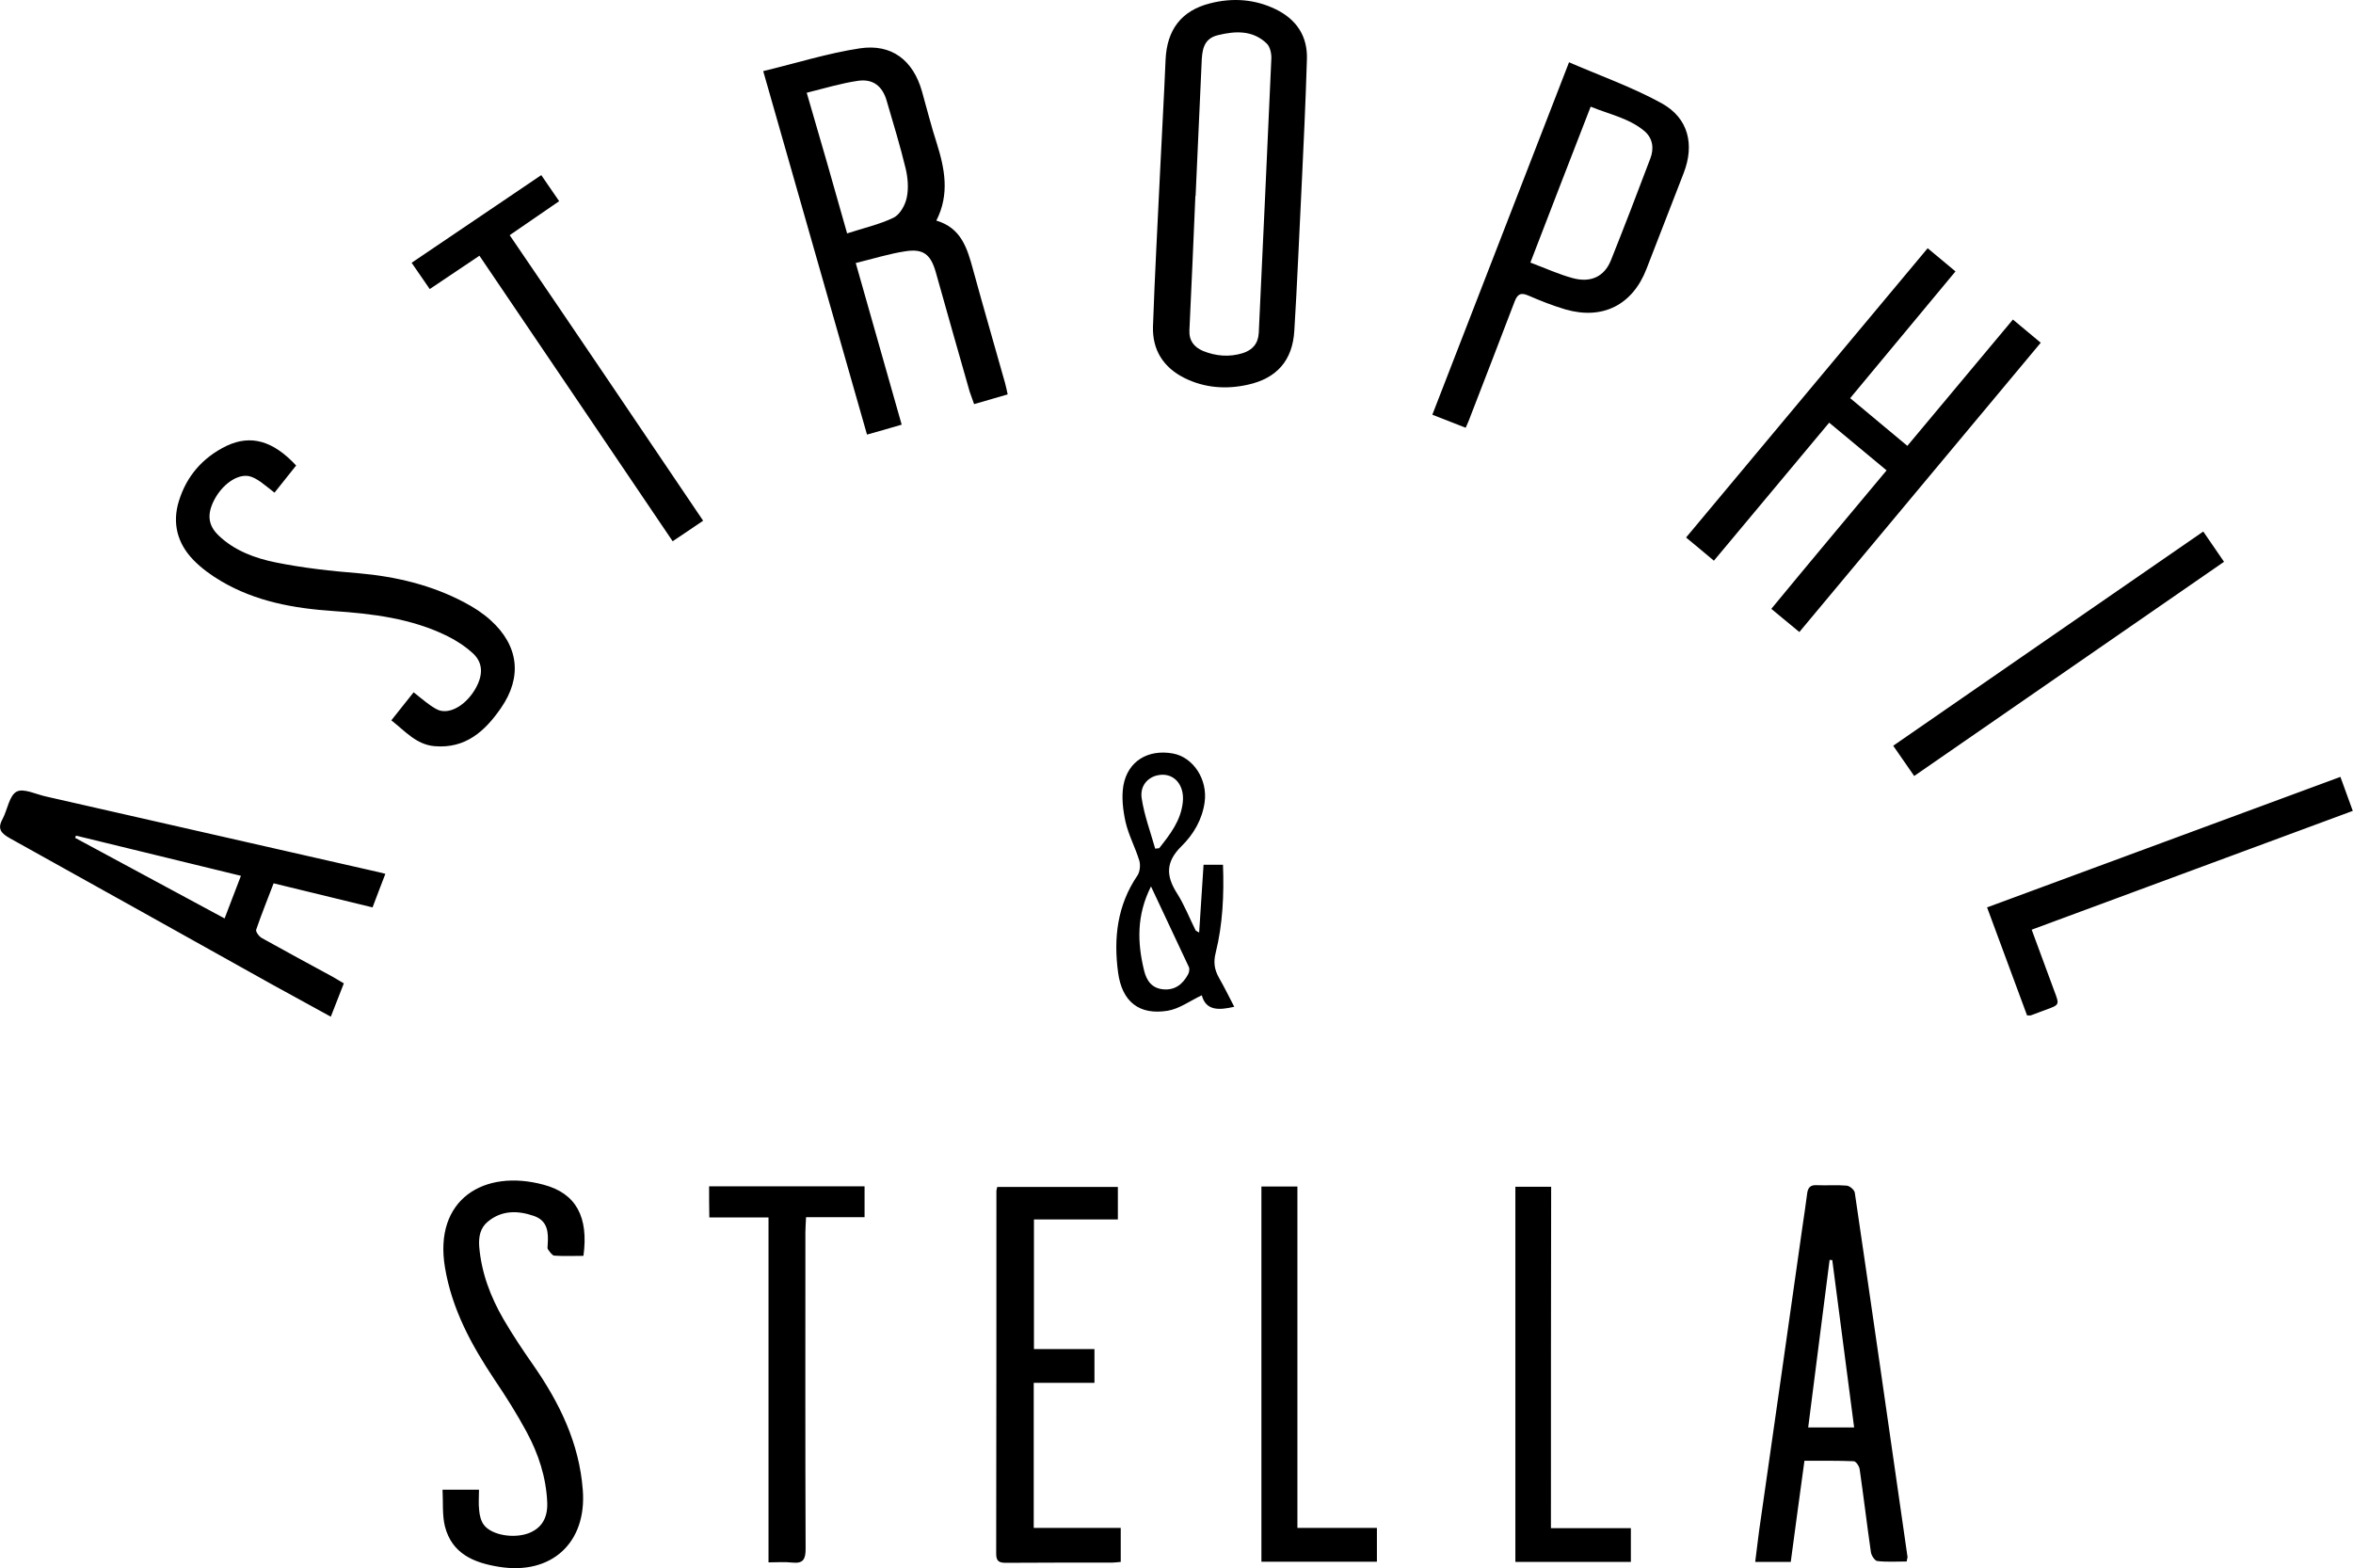 <svg xmlns="http://www.w3.org/2000/svg" xml:space="preserve" id="Laag_1" x="0" y="0" style="enable-background:new 0 0 1065.5 710.2" version="1.1" viewBox="0 0 1065.5 710.2"><g id="MUVjXz_00000120543936214962682830000011630414579115429559_"><g><path d="M345.6 32.2c15-3.6 29.2-8.1 43.7-10.3 14.5-2.2 24.2 5.4 28.2 19.5 2.2 7.8 4.2 15.8 6.7 23.5 3.6 11.5 5.9 23-.2 35 11.3 3.3 14 12.6 16.6 22.1 4.7 17.2 9.7 34.3 14.5 51.4.4 1.6.8 3.2 1.2 5.2-5.1 1.5-9.9 2.9-15.2 4.4-.7-2-1.4-3.8-2-5.6-5.2-18.1-10.3-36.2-15.4-54.3-2.3-7.9-5.6-10.6-13.8-9.3-7.3 1.1-14.5 3.4-22.4 5.3 7 24.7 13.8 48.7 20.8 73.2-5.4 1.6-10.3 3-15.7 4.5-15.6-54.6-31.1-108.9-47-164.6zm38 73.5c7.3-2.4 14.5-4 21-7.1 2.9-1.4 5.3-5.7 6-9.1.9-4.2.5-9-.5-13.2-2.5-10.3-5.6-20.5-8.6-30.7-1.9-6.6-6.2-10-13-9-7.6 1.1-15.1 3.4-23.2 5.4 6.3 21.4 12.2 42.1 18.3 63.7zM589.6 80.3c-1.4 27.9-2.2 48.7-3.5 69.5-.8 13.4-7.9 21.5-21 24.4-9.8 2.2-19.6 1.5-28.7-3-9.6-4.8-14.6-12.7-14.3-23.3.8-23.3 2.1-46.6 3.2-69.9.8-17 1.8-33.9 2.5-50.9.6-13.6 7.1-22.3 20.2-25.6 10.2-2.6 20.2-1.9 29.7 2.7 9.4 4.6 14.5 12.2 14.1 22.8-.6 20.2-1.6 40.3-2.2 53.3zm-48.2 8.4h-.1c-.9 20.3-1.7 40.6-2.7 60.9-.2 4.8 2.2 7.6 6.1 9.3 5.9 2.4 12 2.9 18.1 1 4.3-1.4 6.9-4.2 7.2-9.1 1.9-41.4 3.9-82.9 5.7-124.3.1-2.3-.6-5.4-2.1-6.8-6.3-6.1-14.2-5.7-22-3.8-6.9 1.6-7.3 7.2-7.5 13-.9 19.8-1.8 39.8-2.7 59.8zM854.3 213c-8.8-7.3-17.2-14.3-26-21.6-17.5 20.9-34.6 41.5-52.2 62.5-4.2-3.5-8.2-6.9-12.6-10.5 36.6-43.8 72.8-87.2 109.4-131 4.3 3.6 8.2 6.8 12.6 10.5-16 19.2-31.7 38.1-47.7 57.4 8.8 7.3 17.1 14.3 25.9 21.6 16-19.2 31.7-37.9 47.8-57.2 4.2 3.5 8.2 6.8 12.6 10.5-36.6 43.8-72.8 87.2-109.3 131-4.3-3.5-8.2-6.8-12.7-10.5 17.3-21 34.5-41.5 52.2-62.7zM863.4 707.1c-4.4 0-8.9.3-13.3-.2-1.1-.1-2.7-2.5-2.9-4-1.8-12.5-3.3-25.1-5.1-37.6-.2-1.4-1.7-3.6-2.7-3.6-7.3-.3-14.6-.2-22.3-.2-2.1 15.5-4.2 30.6-6.2 45.8h-16.1c.9-6.9 1.6-13.4 2.6-19.9 6.3-44 12.6-88 18.8-131.9.7-4.9 1.5-9.9 2.1-14.8.3-2.7 1.3-4.2 4.4-4 4.5.2 9-.2 13.5.2 1.4.1 3.5 1.9 3.7 3.2 8.1 55 16 110.1 23.9 165.1-.1.5-.3.9-.4 1.9zm-33.7-136.5c-.4 0-.8 0-1.2-.1-3.2 25.2-6.5 50.5-9.7 75.9h20.8c-3.3-25.5-6.6-50.6-9.9-75.8zM155.7 445.3c-2 5.2-3.9 9.9-5.9 15.1-9.2-5.1-17.9-9.8-26.6-14.6-39.6-22.1-79.1-44.2-118.7-66.2-4.1-2.3-5.8-4.3-3.3-8.8 2.2-4.2 3-10.5 6.3-12.3 3.1-1.7 8.8 1.2 13.4 2.2 50.1 11.4 100.3 22.8 150.4 34.2l3.2.8c-2 5.1-3.8 10-5.8 15.2-14.9-3.6-29.6-7.2-44.8-10.9-2.7 7.1-5.5 14-7.9 21-.3.9 1.3 3.1 2.6 3.8 10.6 5.9 21.3 11.7 32 17.5 1.5.9 3 1.8 5.1 3zM34.4 378.4c-.1.3-.2.7-.4 1 22.4 12.1 44.8 24.2 67.7 36.5 2.6-6.7 4.9-12.8 7.4-19.3-25.3-6.2-50-12.2-74.7-18.2zM663.7 193.7c-5.1-2-9.8-3.8-15.1-5.9 20.6-53.1 41-105.8 61.9-159.6 14.3 6.2 28.8 11.3 42 18.6 12.1 6.7 14.9 18.7 9.9 31.6-5.6 14.4-11.2 28.8-16.8 43.3-6.3 16.4-19.9 23.3-36.8 18.4-5.7-1.7-11.3-3.9-16.8-6.3-3.5-1.5-4.9-.5-6.2 2.9-6.6 17.4-13.4 34.8-20.1 52.2-.5 1.5-1.2 2.9-2 4.8zm29.3-74.8c6.9 2.6 12.8 5.3 19 7 8.3 2.3 14.5-.6 17.5-8.1 6.1-15.3 12-30.6 17.8-46 1.8-4.6 1.1-9.2-2.6-12.4-7-5.9-15.9-7.6-24.4-11.1-9.2 23.8-18.2 46.8-27.3 70.6zM264.2 568.7c-4.6 0-8.9.2-13.2-.1-1-.1-2.1-1.8-2.9-2.9-.3-.4-.1-1.3-.1-2 .4-5.6.1-10.9-6.3-13.1-7.3-2.5-14.5-2.6-20.8 2.6-3.5 2.9-4.2 6.9-3.9 11.3 1 11.9 5.1 22.7 11 32.9 4.1 7 8.6 13.8 13.3 20.5 12 17.2 21 35.5 22.6 56.8 1.9 23.9-14.2 38.7-38 34.8-11.3-1.8-21.2-5.9-24.4-18.2-1.3-5.2-.8-10.9-1.1-16.7h16.5c0 3.2-.3 6.4.1 9.5.2 2.2.8 4.7 2.1 6.4 3.4 4.6 13.2 6.3 20 3.9 6-2.2 9-6.8 8.7-14.1-.5-11.4-4-22-9.3-31.8-4.4-8.2-9.4-16.1-14.6-23.8-10.4-15.6-19.2-31.7-22.4-50.7-5.2-31 17.8-44.8 44.7-37.5 14.7 3.9 20.4 14.6 18 32.2zM134.1 210.8c-3.3 4.1-6.4 8-9.8 12.3-2.2-1.7-4.2-3.4-6.3-4.9-1.6-1.1-3.4-2.2-5.3-2.6-5.4-1-12.2 3.9-15.8 11-3.2 6.3-2.7 11.3 2.1 15.9 7.2 6.9 16.5 10.3 25.9 12.2 12.4 2.5 25 3.9 37.6 4.9 16.8 1.5 32.9 5.3 47.8 13.2 4.2 2.2 8.4 4.9 11.9 8.1 12.7 11.5 14.4 25.7 4.6 39.8-7.2 10.4-16 18.4-30 17.2-8.3-.7-13.3-6.8-19.6-11.7 3.5-4.4 6.7-8.4 10.1-12.7 2.7 2.1 5.1 4.2 7.7 6 1.5 1 3.1 2.1 4.8 2.4 5.3 1 11.9-3.5 15.7-10.4 3.3-6 3.2-11.4-1.3-15.6-3.5-3.2-7.6-5.9-11.9-8-16.2-7.9-33.7-10-51.4-11.2-17.8-1.2-35.1-4.3-50.7-13.5-4.6-2.7-9-5.9-12.6-9.6-7.3-7.5-9.7-16.7-6.6-26.7 3.5-11.4 10.9-19.8 21.6-25 11-5.2 21.1-2.3 31.5 8.9zM507.5 707.3c-1.5.1-2.6.3-3.8.3-16 0-32 0-48 .1-2.9 0-4.6-.4-4.6-4 .1-54.8.1-109.6.1-164.4 0-.5.2-1 .4-1.8h54.6v14.7h-38v58.7h27.4v15.3h-27.5v65.7h39.4v15.4zM321.1 537.2h70.4v14H365c-.1 2.7-.3 4.8-.3 6.8 0 47.8-.1 95.6.1 143.4 0 4.7-1.1 6.7-6 6.2-3.4-.4-6.9-.1-10.8-.1V551.3h-26.8c-.1-4.9-.1-9.2-.1-14.1zM318.4 235.8c-4.9 3.3-9.1 6.2-13.8 9.3-29.2-43.1-58.1-86-87.5-129.3-7.5 5-14.8 9.9-22.5 15.1-2.7-3.9-5.2-7.5-8.2-11.9 19.5-13.2 38.9-26.3 58.7-39.7 2.7 3.9 5.2 7.5 8.1 11.8-7.4 5.1-14.5 10-22.4 15.4 29.4 43.1 58.3 85.9 87.6 129.3zM571.2 537.3h16.3v154.6h36v15.3h-52.3V537.3zM702.3 692h36.2v15.3h-52.3V537.4h16.2c-.1 51.3-.1 102.6-.1 154.6zM899.8 410.9c53.5-19.8 106.4-39.3 160-59.1 1.9 5.1 3.6 9.9 5.6 15.4-48.7 18-96.8 35.8-145.4 53.8 3.5 9.6 6.9 18.8 10.3 27.9 2.3 6.1 2.3 6.1-3.7 8.3-2.3.9-4.7 1.7-7 2.6-.3.1-.7 0-1.7 0-5.9-16-11.9-32.1-18.1-48.9zM544.2 450.7c-5.3 2.5-10.1 6.1-15.4 7-12.9 2.1-20.7-4-22.5-17.3-2.1-15.6-.4-30.5 8.8-44 1.1-1.7 1.4-4.7.8-6.7-1.8-5.9-4.8-11.4-6.2-17.4-1.2-5.4-1.9-11.3-1-16.6 2-11.1 11.2-16.5 22.4-14.5 9.3 1.7 15.8 11.8 14.4 22-1.1 8-5.1 14.7-10.5 20-7.1 7-7.1 13.3-2.1 21.2 3.4 5.3 5.7 11.3 8.5 16.9.1.2.5.3 1.6 1 .7-10.4 1.3-20.4 2-30.7h8.8c.5 13.6-.1 26.9-3.3 39.8-1.1 4.3-.6 7.7 1.5 11.4 2.4 4.2 4.5 8.5 6.9 13.1-6.9 1.6-12.8 1.9-14.7-5.2zm-23-49.3c-6.6 13.1-6.2 25.6-3.1 38.2 1.1 4.4 3.4 7.9 8.6 8.4 5.4.5 8.8-2.3 11.2-6.6.6-1 .9-2.7.4-3.6-5.5-11.8-11.1-23.6-17.1-36.4zm1.9-17.1c.6-.1 1.2-.1 1.8-.2 4.9-6.2 9.8-12.4 10.7-20.8.9-8.2-4.4-13.8-11.5-12.2-4.5 1-8 4.9-7.1 10.5 1.2 7.8 4 15.2 6.1 22.7zM857.3 337.7c46.9-32.4 93.4-64.6 140.4-97 3.2 4.7 6.2 9 9.4 13.7-46.9 32.4-93.4 64.6-140.3 97-3.3-4.7-6.2-9-9.5-13.7z"/></g></g></svg>